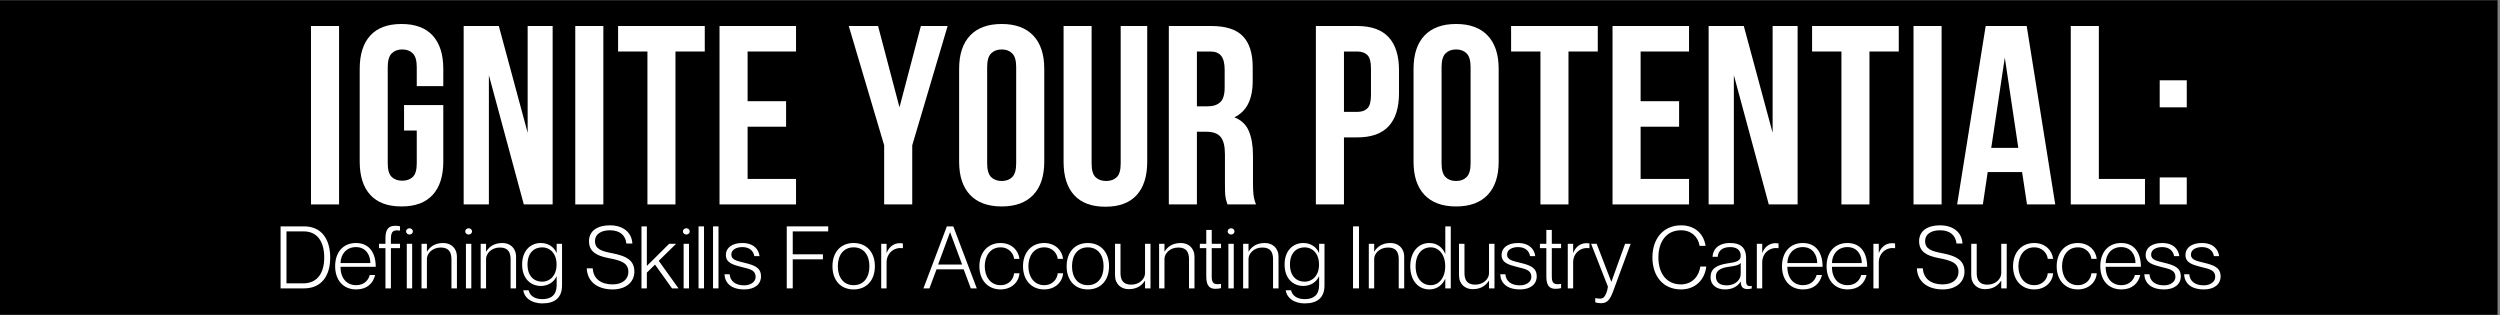 <svg xmlns="http://www.w3.org/2000/svg" xmlns:xlink="http://www.w3.org/1999/xlink" width="1111" zoomAndPan="magnify" viewBox="0 0 833.25 105" height="140" preserveAspectRatio="xMidYMid meet" version="1.0"><rect x="0" y="0" width="833.25" height="105" fill="#808080" stroke="none"/><defs><g/><clipPath id="2d79012c2e"><path d="M 0 0.047 L 832.5 0.047 L 832.5 104.953 L 0 104.953 Z M 0 0.047 " clip-rule="nonzero"/></clipPath></defs><g clip-path="url(#2d79012c2e)"><path fill="#ffffff" d="M 0 0.047 L 832.5 0.047 L 832.5 104.953 L 0 104.953 Z M 0 0.047 " fill-opacity="1" fill-rule="nonzero"/><path fill="#000000" d="M 0 0.047 L 832.5 0.047 L 832.5 104.953 L 0 104.953 Z M 0 0.047 " fill-opacity="1" fill-rule="nonzero"/></g><g fill="#ffffff" fill-opacity="1"><g transform="translate(100.261, 68.136)"><g><path d="M 3.391 -59.469 L 12.75 -59.469 L 12.75 0 L 3.391 0 Z M 3.391 -59.469 "/></g></g></g><g fill="#ffffff" fill-opacity="1"><g transform="translate(117.249, 68.136)"><g><path d="M 17.422 -33.125 L 30.5 -33.125 L 30.5 -14.266 C 30.5 -9.453 29.32 -5.758 26.969 -3.188 C 24.625 -0.613 21.156 0.672 16.562 0.672 C 11.977 0.672 8.508 -0.613 6.156 -3.188 C 3.812 -5.758 2.641 -9.453 2.641 -14.266 L 2.641 -45.188 C 2.641 -50.008 3.812 -53.707 6.156 -56.281 C 8.508 -58.852 11.977 -60.141 16.562 -60.141 C 21.156 -60.141 24.625 -58.852 26.969 -56.281 C 29.32 -53.707 30.5 -50.008 30.5 -45.188 L 30.5 -39.422 L 21.656 -39.422 L 21.656 -45.797 C 21.656 -47.941 21.219 -49.453 20.344 -50.328 C 19.469 -51.211 18.297 -51.656 16.828 -51.656 C 15.348 -51.656 14.172 -51.211 13.297 -50.328 C 12.422 -49.453 11.984 -47.941 11.984 -45.797 L 11.984 -13.672 C 11.984 -11.523 12.422 -10.023 13.297 -9.172 C 14.172 -8.328 15.348 -7.906 16.828 -7.906 C 18.297 -7.906 19.469 -8.328 20.344 -9.172 C 21.219 -10.023 21.656 -11.523 21.656 -13.672 L 21.656 -24.641 L 17.422 -24.641 Z M 17.422 -33.125 "/></g></g></g><g fill="#ffffff" fill-opacity="1"><g transform="translate(151.227, 68.136)"><g><path d="M 11.719 -43.078 L 11.719 0 L 3.312 0 L 3.312 -59.469 L 15.031 -59.469 L 24.641 -23.875 L 24.641 -59.469 L 32.969 -59.469 L 32.969 0 L 23.359 0 Z M 11.719 -43.078 "/></g></g></g><g fill="#ffffff" fill-opacity="1"><g transform="translate(188.347, 68.136)"><g><path d="M 3.391 -59.469 L 12.75 -59.469 L 12.75 0 L 3.391 0 Z M 3.391 -59.469 "/></g></g></g><g fill="#ffffff" fill-opacity="1"><g transform="translate(205.336, 68.136)"><g><path d="M 0.672 -59.469 L 29.562 -59.469 L 29.562 -50.969 L 19.797 -50.969 L 19.797 0 L 10.453 0 L 10.453 -50.969 L 0.672 -50.969 Z M 0.672 -59.469 "/></g></g></g><g fill="#ffffff" fill-opacity="1"><g transform="translate(236.425, 68.136)"><g><path d="M 12.75 -34.406 L 25.578 -34.406 L 25.578 -25.906 L 12.75 -25.906 L 12.75 -8.5 L 28.891 -8.5 L 28.891 0 L 3.391 0 L 3.391 -59.469 L 28.891 -59.469 L 28.891 -50.969 L 12.75 -50.969 Z M 12.75 -34.406 "/></g></g></g><g fill="#ffffff" fill-opacity="1"><g transform="translate(268.533, 68.136)"><g/></g></g><g fill="#ffffff" fill-opacity="1"><g transform="translate(282.549, 68.136)"><g><path d="M 12.141 -19.703 L 0.344 -59.469 L 10.109 -59.469 L 17.25 -32.359 L 24.375 -59.469 L 33.297 -59.469 L 21.5 -19.703 L 21.5 0 L 12.141 0 Z M 12.141 -19.703 "/></g></g></g><g fill="#ffffff" fill-opacity="1"><g transform="translate(317.036, 68.136)"><g><path d="M 11.984 -13.672 C 11.984 -11.523 12.422 -10.008 13.297 -9.125 C 14.172 -8.25 15.348 -7.812 16.828 -7.812 C 18.297 -7.812 19.469 -8.25 20.344 -9.125 C 21.219 -10.008 21.656 -11.523 21.656 -13.672 L 21.656 -45.797 C 21.656 -47.941 21.219 -49.453 20.344 -50.328 C 19.469 -51.211 18.297 -51.656 16.828 -51.656 C 15.348 -51.656 14.172 -51.211 13.297 -50.328 C 12.422 -49.453 11.984 -47.941 11.984 -45.797 Z M 2.641 -45.188 C 2.641 -50.008 3.852 -53.707 6.281 -56.281 C 8.719 -58.852 12.234 -60.141 16.828 -60.141 C 21.41 -60.141 24.922 -58.852 27.359 -56.281 C 29.797 -53.707 31.016 -50.008 31.016 -45.188 L 31.016 -14.266 C 31.016 -9.453 29.797 -5.758 27.359 -3.188 C 24.922 -0.613 21.41 0.672 16.828 0.672 C 12.234 0.672 8.719 -0.613 6.281 -3.188 C 3.852 -5.758 2.641 -9.453 2.641 -14.266 Z M 2.641 -45.188 "/></g></g></g><g fill="#ffffff" fill-opacity="1"><g transform="translate(351.523, 68.136)"><g><path d="M 12.312 -59.469 L 12.312 -13.594 C 12.312 -11.438 12.75 -9.93 13.625 -9.078 C 14.508 -8.234 15.688 -7.812 17.156 -7.812 C 18.633 -7.812 19.812 -8.234 20.688 -9.078 C 21.562 -9.93 22 -11.438 22 -13.594 L 22 -59.469 L 30.844 -59.469 L 30.844 -14.188 C 30.844 -9.375 29.664 -5.676 27.312 -3.094 C 24.957 -0.52 21.488 0.766 16.906 0.766 C 12.32 0.766 8.852 -0.52 6.5 -3.094 C 4.145 -5.676 2.969 -9.375 2.969 -14.188 L 2.969 -59.469 Z M 12.312 -59.469 "/></g></g></g><g fill="#ffffff" fill-opacity="1"><g transform="translate(386.18, 68.136)"><g><path d="M 22.938 0 C 22.82 -0.395 22.707 -0.758 22.594 -1.094 C 22.477 -1.438 22.379 -1.863 22.297 -2.375 C 22.211 -2.883 22.156 -3.535 22.125 -4.328 C 22.102 -5.117 22.094 -6.113 22.094 -7.312 L 22.094 -16.656 C 22.094 -19.426 21.609 -21.379 20.641 -22.516 C 19.68 -23.648 18.125 -24.219 15.969 -24.219 L 12.75 -24.219 L 12.75 0 L 3.391 0 L 3.391 -59.469 L 17.5 -59.469 C 22.375 -59.469 25.898 -58.332 28.078 -56.062 C 30.254 -53.801 31.344 -50.379 31.344 -45.797 L 31.344 -41.125 C 31.344 -35 29.305 -30.973 25.234 -29.047 C 27.609 -28.086 29.234 -26.516 30.109 -24.328 C 30.992 -22.148 31.438 -19.504 31.438 -16.391 L 31.438 -7.219 C 31.438 -5.75 31.488 -4.461 31.594 -3.359 C 31.707 -2.254 31.992 -1.133 32.453 0 Z M 12.75 -50.969 L 12.75 -32.703 L 16.391 -32.703 C 18.148 -32.703 19.523 -33.156 20.516 -34.062 C 21.504 -34.969 22 -36.613 22 -39 L 22 -44.859 C 22 -47.004 21.613 -48.555 20.844 -49.516 C 20.082 -50.484 18.883 -50.969 17.25 -50.969 Z M 12.75 -50.969 "/></g></g></g><g fill="#ffffff" fill-opacity="1"><g transform="translate(421.177, 68.136)"><g/></g></g><g fill="#ffffff" fill-opacity="1"><g transform="translate(435.192, 68.136)"><g><path d="M 17.156 -59.469 C 21.863 -59.469 25.363 -58.219 27.656 -55.719 C 29.945 -53.227 31.094 -49.578 31.094 -44.766 L 31.094 -37.047 C 31.094 -32.223 29.945 -28.566 27.656 -26.078 C 25.363 -23.586 21.863 -22.344 17.156 -22.344 L 12.75 -22.344 L 12.75 0 L 3.391 0 L 3.391 -59.469 Z M 12.75 -50.969 L 12.75 -30.844 L 17.156 -30.844 C 18.633 -30.844 19.77 -31.238 20.562 -32.031 C 21.352 -32.82 21.75 -34.289 21.75 -36.438 L 21.75 -45.359 C 21.75 -47.516 21.352 -48.988 20.562 -49.781 C 19.77 -50.57 18.633 -50.969 17.156 -50.969 Z M 12.75 -50.969 "/></g></g></g><g fill="#ffffff" fill-opacity="1"><g transform="translate(468.49, 68.136)"><g><path d="M 11.984 -13.672 C 11.984 -11.523 12.422 -10.008 13.297 -9.125 C 14.172 -8.25 15.348 -7.812 16.828 -7.812 C 18.297 -7.812 19.469 -8.25 20.344 -9.125 C 21.219 -10.008 21.656 -11.523 21.656 -13.672 L 21.656 -45.797 C 21.656 -47.941 21.219 -49.453 20.344 -50.328 C 19.469 -51.211 18.297 -51.656 16.828 -51.656 C 15.348 -51.656 14.172 -51.211 13.297 -50.328 C 12.422 -49.453 11.984 -47.941 11.984 -45.797 Z M 2.641 -45.188 C 2.641 -50.008 3.852 -53.707 6.281 -56.281 C 8.719 -58.852 12.234 -60.141 16.828 -60.141 C 21.41 -60.141 24.922 -58.852 27.359 -56.281 C 29.797 -53.707 31.016 -50.008 31.016 -45.188 L 31.016 -14.266 C 31.016 -9.453 29.797 -5.758 27.359 -3.188 C 24.922 -0.613 21.41 0.672 16.828 0.672 C 12.234 0.672 8.719 -0.613 6.281 -3.188 C 3.852 -5.758 2.641 -9.453 2.641 -14.266 Z M 2.641 -45.188 "/></g></g></g><g fill="#ffffff" fill-opacity="1"><g transform="translate(502.977, 68.136)"><g><path d="M 0.672 -59.469 L 29.562 -59.469 L 29.562 -50.969 L 19.797 -50.969 L 19.797 0 L 10.453 0 L 10.453 -50.969 L 0.672 -50.969 Z M 0.672 -59.469 "/></g></g></g><g fill="#ffffff" fill-opacity="1"><g transform="translate(534.066, 68.136)"><g><path d="M 12.75 -34.406 L 25.578 -34.406 L 25.578 -25.906 L 12.75 -25.906 L 12.75 -8.5 L 28.891 -8.5 L 28.891 0 L 3.391 0 L 3.391 -59.469 L 28.891 -59.469 L 28.891 -50.969 L 12.75 -50.969 Z M 12.75 -34.406 "/></g></g></g><g fill="#ffffff" fill-opacity="1"><g transform="translate(566.175, 68.136)"><g><path d="M 11.719 -43.078 L 11.719 0 L 3.312 0 L 3.312 -59.469 L 15.031 -59.469 L 24.641 -23.875 L 24.641 -59.469 L 32.969 -59.469 L 32.969 0 L 23.359 0 Z M 11.719 -43.078 "/></g></g></g><g fill="#ffffff" fill-opacity="1"><g transform="translate(603.295, 68.136)"><g><path d="M 0.672 -59.469 L 29.562 -59.469 L 29.562 -50.969 L 19.797 -50.969 L 19.797 0 L 10.453 0 L 10.453 -50.969 L 0.672 -50.969 Z M 0.672 -59.469 "/></g></g></g><g fill="#ffffff" fill-opacity="1"><g transform="translate(634.385, 68.136)"><g><path d="M 3.391 -59.469 L 12.75 -59.469 L 12.75 0 L 3.391 0 Z M 3.391 -59.469 "/></g></g></g><g fill="#ffffff" fill-opacity="1"><g transform="translate(651.373, 68.136)"><g><path d="M 33.641 0 L 24.219 0 L 22.594 -10.781 L 11.125 -10.781 L 9.516 0 L 0.938 0 L 10.453 -59.469 L 24.125 -59.469 Z M 12.312 -18.859 L 21.328 -18.859 L 16.828 -48.938 Z M 12.312 -18.859 "/></g></g></g><g fill="#ffffff" fill-opacity="1"><g transform="translate(686.795, 68.136)"><g><path d="M 3.391 -59.469 L 12.75 -59.469 L 12.75 -8.5 L 28.125 -8.5 L 28.125 0 L 3.391 0 Z M 3.391 -59.469 "/></g></g></g><g fill="#ffffff" fill-opacity="1"><g transform="translate(716.44, 68.136)"><g><path d="M 12.406 -9 L 12.406 0 L 3.391 0 L 3.391 -9 Z M 12.406 -41.375 L 12.406 -32.359 L 3.391 -32.359 L 3.391 -41.375 Z M 12.406 -41.375 "/></g></g></g><g fill="#ffffff" fill-opacity="1"><g transform="translate(91.757, 96.117)"><g><path d="M 1.762 0 L 9.539 0 C 15.465 0 18.301 -4.25 18.301 -10.262 C 18.301 -16.246 15.523 -20.668 9.598 -20.668 L 1.762 -20.668 Z M 3.73 -1.676 L 3.73 -18.992 L 9.453 -18.992 C 14.02 -18.992 16.305 -15.582 16.305 -10.262 C 16.305 -4.945 13.875 -1.676 9.309 -1.676 Z M 3.73 -1.676 "/></g></g></g><g fill="#ffffff" fill-opacity="1"><g transform="translate(111.01, 96.117)"><g><path d="M 7.719 0.348 C 11.305 0.348 13.355 -1.676 14.02 -4.453 L 12.227 -4.453 C 11.883 -3.094 10.668 -1.07 7.691 -1.07 C 4.598 -1.07 2.484 -3.324 2.484 -7.199 L 14.223 -7.199 C 14.223 -11.793 12.113 -15.121 7.633 -15.121 C 3.441 -15.121 0.695 -12.141 0.695 -7.371 C 0.695 -2.746 3.383 0.348 7.719 0.348 Z M 2.484 -8.441 C 2.543 -11.332 4.422 -13.762 7.633 -13.762 C 10.871 -13.762 12.43 -11.188 12.43 -8.441 Z M 2.484 -8.441 "/></g></g></g><g fill="#ffffff" fill-opacity="1"><g transform="translate(125.868, 96.117)"><g><path d="M 2.602 0 L 4.422 0 L 4.422 -13.414 L 7.457 -13.414 L 7.457 -14.859 L 4.422 -14.859 L 4.422 -16.477 C 4.422 -19.34 5.434 -19.484 7.457 -19.254 L 7.457 -20.699 C 6.91 -20.816 6.332 -20.871 5.898 -20.871 C 3.699 -20.871 2.602 -19.746 2.602 -16.738 L 2.602 -14.859 L 0.461 -14.859 L 0.461 -13.414 L 2.602 -13.414 Z M 2.602 0 "/></g></g></g><g fill="#ffffff" fill-opacity="1"><g transform="translate(133.904, 96.117)"><g><path d="M 2.574 -17.953 C 3.152 -17.953 3.699 -18.328 3.699 -18.992 C 3.699 -19.656 3.152 -20.035 2.574 -20.035 C 2.023 -20.035 1.445 -19.656 1.445 -18.992 C 1.445 -18.328 2.023 -17.953 2.574 -17.953 Z M 1.676 0 L 3.469 0 L 3.469 -14.859 L 1.676 -14.859 Z M 1.676 0 "/></g></g></g><g fill="#ffffff" fill-opacity="1"><g transform="translate(139.05, 96.117)"><g><path d="M 1.445 0 L 3.238 0 L 3.238 -9.828 C 3.238 -11.535 4.945 -13.617 7.863 -13.617 C 10.695 -13.617 11.418 -11.883 11.418 -9.684 L 11.418 0 L 13.242 0 L 13.242 -10.492 C 13.242 -13.531 11.16 -15.121 8.703 -15.121 C 5.695 -15.121 4.191 -13.703 3.297 -12.285 L 3.238 -12.285 L 3.238 -14.859 L 1.445 -14.859 Z M 1.445 0 "/></g></g></g><g fill="#ffffff" fill-opacity="1"><g transform="translate(153.619, 96.117)"><g><path d="M 2.574 -17.953 C 3.152 -17.953 3.699 -18.328 3.699 -18.992 C 3.699 -19.656 3.152 -20.035 2.574 -20.035 C 2.023 -20.035 1.445 -19.656 1.445 -18.992 C 1.445 -18.328 2.023 -17.953 2.574 -17.953 Z M 1.676 0 L 3.469 0 L 3.469 -14.859 L 1.676 -14.859 Z M 1.676 0 "/></g></g></g><g fill="#ffffff" fill-opacity="1"><g transform="translate(158.765, 96.117)"><g><path d="M 1.445 0 L 3.238 0 L 3.238 -9.828 C 3.238 -11.535 4.945 -13.617 7.863 -13.617 C 10.695 -13.617 11.418 -11.883 11.418 -9.684 L 11.418 0 L 13.242 0 L 13.242 -10.492 C 13.242 -13.531 11.16 -15.121 8.703 -15.121 C 5.695 -15.121 4.191 -13.703 3.297 -12.285 L 3.238 -12.285 L 3.238 -14.859 L 1.445 -14.859 Z M 1.445 0 "/></g></g></g><g fill="#ffffff" fill-opacity="1"><g transform="translate(173.334, 96.117)"><g><path d="M 7.488 5 C 11.477 5 13.992 3.207 13.992 -0.984 L 13.992 -14.859 L 12.199 -14.859 L 12.199 -11.852 L 12.141 -11.852 C 11.332 -13.762 9.426 -15.121 6.938 -15.121 C 3.555 -15.121 0.695 -12.664 0.695 -7.949 C 0.695 -3.238 3.555 -0.809 6.938 -0.809 C 9.426 -0.809 11.359 -2.195 12.141 -3.988 L 12.199 -3.988 L 12.199 -1.07 C 12.199 2.141 10.406 3.586 7.457 3.586 C 4.539 3.586 3.18 2.168 2.863 0.637 L 1.07 0.637 C 1.359 2.918 3.496 5 7.488 5 Z M 7.402 -2.227 C 4.656 -2.227 2.484 -4.105 2.484 -7.949 C 2.484 -11.824 4.656 -13.676 7.402 -13.676 C 9.801 -13.676 12.172 -11.824 12.172 -7.949 C 12.172 -4.105 9.801 -2.227 7.402 -2.227 Z M 7.402 -2.227 "/></g></g></g><g fill="#ffffff" fill-opacity="1"><g transform="translate(188.771, 96.117)"><g/></g></g><g fill="#ffffff" fill-opacity="1"><g transform="translate(194.986, 96.117)"><g><path d="M 9.191 0.348 C 13.789 0.348 16.449 -2.227 16.449 -5.578 C 16.449 -9.453 13.645 -10.812 9.105 -11.707 C 5.492 -12.402 3.324 -13.066 3.324 -15.812 C 3.324 -18.039 5.348 -19.367 8.27 -19.367 C 11.707 -19.367 13.5 -17.633 13.789 -14.945 L 15.785 -14.945 C 15.555 -18.82 12.547 -21.016 8.27 -21.016 C 4.336 -21.016 1.328 -19.312 1.328 -15.727 C 1.328 -12.227 3.875 -10.871 7.746 -10.117 C 12.055 -9.309 14.453 -8.5 14.453 -5.465 C 14.426 -3.207 12.691 -1.328 9.191 -1.328 C 5.379 -1.328 2.773 -3.152 2.574 -6.68 L 0.578 -6.68 C 0.781 -1.996 4.453 0.348 9.191 0.348 Z M 9.191 0.348 "/></g></g></g><g fill="#ffffff" fill-opacity="1"><g transform="translate(212.359, 96.117)"><g><path d="M 1.445 0 L 3.238 0 L 3.238 -5.262 L 5.957 -7.922 L 11.621 0 L 13.789 0 L 7.199 -9.191 L 12.98 -14.859 L 10.668 -14.859 L 3.238 -7.488 L 3.238 -20.668 L 1.445 -20.668 Z M 1.445 0 "/></g></g></g><g fill="#ffffff" fill-opacity="1"><g transform="translate(226.177, 96.117)"><g><path d="M 2.574 -17.953 C 3.152 -17.953 3.699 -18.328 3.699 -18.992 C 3.699 -19.656 3.152 -20.035 2.574 -20.035 C 2.023 -20.035 1.445 -19.656 1.445 -18.992 C 1.445 -18.328 2.023 -17.953 2.574 -17.953 Z M 1.676 0 L 3.469 0 L 3.469 -14.859 L 1.676 -14.859 Z M 1.676 0 "/></g></g></g><g fill="#ffffff" fill-opacity="1"><g transform="translate(231.323, 96.117)"><g><path d="M 1.504 0 L 3.324 0 L 3.324 -20.668 L 1.504 -20.668 Z M 1.504 0 "/></g></g></g><g fill="#ffffff" fill-opacity="1"><g transform="translate(236.15, 96.117)"><g><path d="M 1.504 0 L 3.324 0 L 3.324 -20.668 L 1.504 -20.668 Z M 1.504 0 "/></g></g></g><g fill="#ffffff" fill-opacity="1"><g transform="translate(240.978, 96.117)"><g><path d="M 7.113 0.348 C 10.523 0.348 12.664 -1.359 12.664 -3.988 C 12.664 -6.969 10.406 -7.719 7.285 -8.5 C 4.684 -9.137 2.773 -9.48 2.773 -11.246 C 2.773 -12.98 4.566 -13.762 6.445 -13.762 C 9.02 -13.762 10.176 -12.285 10.438 -10.754 L 12.172 -10.754 C 11.91 -12.922 10.32 -15.121 6.418 -15.121 C 2.977 -15.121 0.953 -13.5 0.953 -11.16 C 0.953 -8.527 3.238 -7.891 6.129 -7.141 C 8.73 -6.477 10.871 -6.215 10.871 -3.785 C 10.871 -2.168 9.191 -1.012 7.055 -1.012 C 4.02 -1.012 2.371 -2.516 2.227 -4.711 L 0.492 -4.711 C 0.637 -1.852 2.629 0.348 7.113 0.348 Z M 7.113 0.348 "/></g></g></g><g fill="#ffffff" fill-opacity="1"><g transform="translate(254.246, 96.117)"><g/></g></g><g fill="#ffffff" fill-opacity="1"><g transform="translate(260.462, 96.117)"><g><path d="M 1.762 0 L 3.758 0 L 3.758 -9.684 L 13.82 -9.684 L 13.82 -11.359 L 3.758 -11.359 L 3.758 -18.992 L 15.582 -18.992 L 15.582 -20.668 L 1.762 -20.668 Z M 1.762 0 "/></g></g></g><g fill="#ffffff" fill-opacity="1"><g transform="translate(276.765, 96.117)"><g><path d="M 7.746 0.348 C 12.141 0.348 14.832 -2.773 14.832 -7.371 C 14.832 -11.969 12.141 -15.121 7.746 -15.121 C 3.352 -15.121 0.695 -11.969 0.695 -7.371 C 0.695 -2.773 3.352 0.348 7.746 0.348 Z M 7.746 -1.07 C 4.395 -1.07 2.484 -3.641 2.484 -7.371 C 2.484 -11.102 4.395 -13.676 7.746 -13.676 C 11.102 -13.676 13.008 -11.102 13.008 -7.371 C 13.008 -3.641 11.102 -1.07 7.746 -1.07 Z M 7.746 -1.07 "/></g></g></g><g fill="#ffffff" fill-opacity="1"><g transform="translate(292.26, 96.117)"><g><path d="M 1.445 0 L 3.238 0 L 3.238 -8.645 C 3.238 -11.883 5.898 -13.82 8.613 -13.387 L 8.672 -13.387 L 8.672 -14.977 C 8.324 -15.031 8.008 -15.062 7.574 -15.062 C 5.609 -15.062 3.961 -13.73 3.297 -11.852 L 3.238 -11.852 L 3.238 -14.859 L 1.445 -14.859 Z M 1.445 0 "/></g></g></g><g fill="#ffffff" fill-opacity="1"><g transform="translate(301.395, 96.117)"><g/></g></g><g fill="#ffffff" fill-opacity="1"><g transform="translate(307.61, 96.117)"><g><path d="M 0.172 0 L 2.168 0 L 4.539 -6.359 L 13.586 -6.359 L 15.957 0 L 17.953 0 L 10.117 -20.668 L 7.98 -20.668 Z M 5.059 -7.949 L 9.02 -18.676 L 9.078 -18.676 L 13.066 -7.949 Z M 5.059 -7.949 "/></g></g></g><g fill="#ffffff" fill-opacity="1"><g transform="translate(325.735, 96.117)"><g><path d="M 7.746 0.348 C 11.391 0.348 13.848 -2.082 14.051 -5.031 L 12.258 -5.031 C 12.141 -3.324 10.754 -1.07 7.746 -1.07 C 4.336 -1.07 2.484 -3.961 2.484 -7.371 C 2.484 -10.812 4.336 -13.676 7.746 -13.676 C 10.727 -13.676 12.141 -11.391 12.258 -9.828 L 14.051 -9.828 C 13.703 -12.719 11.391 -15.121 7.719 -15.121 C 3.527 -15.121 0.695 -11.996 0.695 -7.371 C 0.695 -2.746 3.527 0.348 7.746 0.348 Z M 7.746 0.348 "/></g></g></g><g fill="#ffffff" fill-opacity="1"><g transform="translate(340.275, 96.117)"><g><path d="M 7.746 0.348 C 11.391 0.348 13.848 -2.082 14.051 -5.031 L 12.258 -5.031 C 12.141 -3.324 10.754 -1.07 7.746 -1.07 C 4.336 -1.07 2.484 -3.961 2.484 -7.371 C 2.484 -10.812 4.336 -13.676 7.746 -13.676 C 10.727 -13.676 12.141 -11.391 12.258 -9.828 L 14.051 -9.828 C 13.703 -12.719 11.391 -15.121 7.719 -15.121 C 3.527 -15.121 0.695 -11.996 0.695 -7.371 C 0.695 -2.746 3.527 0.348 7.746 0.348 Z M 7.746 0.348 "/></g></g></g><g fill="#ffffff" fill-opacity="1"><g transform="translate(354.816, 96.117)"><g><path d="M 7.746 0.348 C 12.141 0.348 14.832 -2.773 14.832 -7.371 C 14.832 -11.969 12.141 -15.121 7.746 -15.121 C 3.352 -15.121 0.695 -11.969 0.695 -7.371 C 0.695 -2.773 3.352 0.348 7.746 0.348 Z M 7.746 -1.07 C 4.395 -1.07 2.484 -3.641 2.484 -7.371 C 2.484 -11.102 4.395 -13.676 7.746 -13.676 C 11.102 -13.676 13.008 -11.102 13.008 -7.371 C 13.008 -3.641 11.102 -1.07 7.746 -1.07 Z M 7.746 -1.07 "/></g></g></g><g fill="#ffffff" fill-opacity="1"><g transform="translate(370.31, 96.117)"><g><path d="M 5.867 0.262 C 8.875 0.262 10.379 -1.156 11.273 -2.543 L 11.332 -2.543 L 11.332 0 L 13.152 0 L 13.152 -14.859 L 11.332 -14.859 L 11.332 -5.031 C 11.332 -3.324 9.625 -1.242 6.707 -1.242 C 3.875 -1.242 3.152 -2.977 3.152 -5.176 L 3.152 -14.859 L 1.328 -14.859 L 1.328 -4.367 C 1.328 -1.328 3.441 0.262 5.867 0.262 Z M 5.867 0.262 "/></g></g></g><g fill="#ffffff" fill-opacity="1"><g transform="translate(384.879, 96.117)"><g><path d="M 1.445 0 L 3.238 0 L 3.238 -9.828 C 3.238 -11.535 4.945 -13.617 7.863 -13.617 C 10.695 -13.617 11.418 -11.883 11.418 -9.684 L 11.418 0 L 13.242 0 L 13.242 -10.492 C 13.242 -13.531 11.16 -15.121 8.703 -15.121 C 5.695 -15.121 4.191 -13.703 3.297 -12.285 L 3.238 -12.285 L 3.238 -14.859 L 1.445 -14.859 Z M 1.445 0 "/></g></g></g><g fill="#ffffff" fill-opacity="1"><g transform="translate(399.449, 96.117)"><g><path d="M 5.637 0.145 C 6.418 0.145 6.91 0.059 7.516 -0.086 L 7.516 -1.504 C 4.598 -0.984 4.422 -2.285 4.422 -4.191 L 4.422 -13.414 L 7.516 -13.414 L 7.516 -14.859 L 4.422 -14.859 L 4.422 -19.484 L 2.602 -19.484 L 2.602 -14.859 L 0.461 -14.859 L 0.461 -13.414 L 2.602 -13.414 L 2.602 -3.93 C 2.602 -0.84 3.73 0.145 5.637 0.145 Z M 5.637 0.145 "/></g></g></g><g fill="#ffffff" fill-opacity="1"><g transform="translate(407.745, 96.117)"><g><path d="M 2.574 -17.953 C 3.152 -17.953 3.699 -18.328 3.699 -18.992 C 3.699 -19.656 3.152 -20.035 2.574 -20.035 C 2.023 -20.035 1.445 -19.656 1.445 -18.992 C 1.445 -18.328 2.023 -17.953 2.574 -17.953 Z M 1.676 0 L 3.469 0 L 3.469 -14.859 L 1.676 -14.859 Z M 1.676 0 "/></g></g></g><g fill="#ffffff" fill-opacity="1"><g transform="translate(412.891, 96.117)"><g><path d="M 1.445 0 L 3.238 0 L 3.238 -9.828 C 3.238 -11.535 4.945 -13.617 7.863 -13.617 C 10.695 -13.617 11.418 -11.883 11.418 -9.684 L 11.418 0 L 13.242 0 L 13.242 -10.492 C 13.242 -13.531 11.16 -15.121 8.703 -15.121 C 5.695 -15.121 4.191 -13.703 3.297 -12.285 L 3.238 -12.285 L 3.238 -14.859 L 1.445 -14.859 Z M 1.445 0 "/></g></g></g><g fill="#ffffff" fill-opacity="1"><g transform="translate(427.46, 96.117)"><g><path d="M 7.488 5 C 11.477 5 13.992 3.207 13.992 -0.984 L 13.992 -14.859 L 12.199 -14.859 L 12.199 -11.852 L 12.141 -11.852 C 11.332 -13.762 9.426 -15.121 6.938 -15.121 C 3.555 -15.121 0.695 -12.664 0.695 -7.949 C 0.695 -3.238 3.555 -0.809 6.938 -0.809 C 9.426 -0.809 11.359 -2.195 12.141 -3.988 L 12.199 -3.988 L 12.199 -1.07 C 12.199 2.141 10.406 3.586 7.457 3.586 C 4.539 3.586 3.18 2.168 2.863 0.637 L 1.07 0.637 C 1.359 2.918 3.496 5 7.488 5 Z M 7.402 -2.227 C 4.656 -2.227 2.484 -4.105 2.484 -7.949 C 2.484 -11.824 4.656 -13.676 7.402 -13.676 C 9.801 -13.676 12.172 -11.824 12.172 -7.949 C 12.172 -4.105 9.801 -2.227 7.402 -2.227 Z M 7.402 -2.227 "/></g></g></g><g fill="#ffffff" fill-opacity="1"><g transform="translate(442.897, 96.117)"><g/></g></g><g fill="#ffffff" fill-opacity="1"><g transform="translate(449.112, 96.117)"><g><path d="M 1.852 0 L 3.844 0 L 3.844 -20.668 L 1.852 -20.668 Z M 1.852 0 "/></g></g></g><g fill="#ffffff" fill-opacity="1"><g transform="translate(454.778, 96.117)"><g><path d="M 1.445 0 L 3.238 0 L 3.238 -9.828 C 3.238 -11.535 4.945 -13.617 7.863 -13.617 C 10.695 -13.617 11.418 -11.883 11.418 -9.684 L 11.418 0 L 13.242 0 L 13.242 -10.492 C 13.242 -13.531 11.16 -15.121 8.703 -15.121 C 5.695 -15.121 4.191 -13.703 3.297 -12.285 L 3.238 -12.285 L 3.238 -14.859 L 1.445 -14.859 Z M 1.445 0 "/></g></g></g><g fill="#ffffff" fill-opacity="1"><g transform="translate(469.347, 96.117)"><g><path d="M 7.055 0.348 C 9.77 0.348 11.535 -1.359 12.316 -3.152 L 12.371 -3.152 L 12.371 0 L 14.195 0 L 14.195 -20.668 L 12.371 -20.668 L 12.371 -11.562 L 12.316 -11.562 C 11.535 -13.473 9.77 -15.121 7.055 -15.121 C 3.441 -15.121 0.695 -12.227 0.695 -7.371 C 0.695 -2.516 3.441 0.348 7.055 0.348 Z M 7.516 -1.07 C 4.566 -1.07 2.484 -3.41 2.484 -7.371 C 2.484 -11.359 4.566 -13.676 7.516 -13.676 C 10.148 -13.676 12.344 -11.359 12.344 -7.371 C 12.344 -3.41 10.148 -1.07 7.516 -1.07 Z M 7.516 -1.07 "/></g></g></g><g fill="#ffffff" fill-opacity="1"><g transform="translate(484.957, 96.117)"><g><path d="M 5.867 0.262 C 8.875 0.262 10.379 -1.156 11.273 -2.543 L 11.332 -2.543 L 11.332 0 L 13.152 0 L 13.152 -14.859 L 11.332 -14.859 L 11.332 -5.031 C 11.332 -3.324 9.625 -1.242 6.707 -1.242 C 3.875 -1.242 3.152 -2.977 3.152 -5.176 L 3.152 -14.859 L 1.328 -14.859 L 1.328 -4.367 C 1.328 -1.328 3.441 0.262 5.867 0.262 Z M 5.867 0.262 "/></g></g></g><g fill="#ffffff" fill-opacity="1"><g transform="translate(499.527, 96.117)"><g><path d="M 7.113 0.348 C 10.523 0.348 12.664 -1.359 12.664 -3.988 C 12.664 -6.969 10.406 -7.719 7.285 -8.5 C 4.684 -9.137 2.773 -9.48 2.773 -11.246 C 2.773 -12.98 4.566 -13.762 6.445 -13.762 C 9.02 -13.762 10.176 -12.285 10.438 -10.754 L 12.172 -10.754 C 11.91 -12.922 10.32 -15.121 6.418 -15.121 C 2.977 -15.121 0.953 -13.5 0.953 -11.16 C 0.953 -8.527 3.238 -7.891 6.129 -7.141 C 8.73 -6.477 10.871 -6.215 10.871 -3.785 C 10.871 -2.168 9.191 -1.012 7.055 -1.012 C 4.02 -1.012 2.371 -2.516 2.227 -4.711 L 0.492 -4.711 C 0.637 -1.852 2.629 0.348 7.113 0.348 Z M 7.113 0.348 "/></g></g></g><g fill="#ffffff" fill-opacity="1"><g transform="translate(512.795, 96.117)"><g><path d="M 5.637 0.145 C 6.418 0.145 6.91 0.059 7.516 -0.086 L 7.516 -1.504 C 4.598 -0.984 4.422 -2.285 4.422 -4.191 L 4.422 -13.414 L 7.516 -13.414 L 7.516 -14.859 L 4.422 -14.859 L 4.422 -19.484 L 2.602 -19.484 L 2.602 -14.859 L 0.461 -14.859 L 0.461 -13.414 L 2.602 -13.414 L 2.602 -3.93 C 2.602 -0.84 3.73 0.145 5.637 0.145 Z M 5.637 0.145 "/></g></g></g><g fill="#ffffff" fill-opacity="1"><g transform="translate(521.092, 96.117)"><g><path d="M 1.445 0 L 3.238 0 L 3.238 -8.645 C 3.238 -11.883 5.898 -13.82 8.613 -13.387 L 8.672 -13.387 L 8.672 -14.977 C 8.324 -15.031 8.008 -15.062 7.574 -15.062 C 5.609 -15.062 3.961 -13.73 3.297 -11.852 L 3.238 -11.852 L 3.238 -14.859 L 1.445 -14.859 Z M 1.445 0 "/></g></g></g><g fill="#ffffff" fill-opacity="1"><g transform="translate(530.226, 96.117)"><g><path d="M 3.41 4.945 C 5.668 4.945 6.535 3.496 7.633 0.434 L 13.27 -14.859 L 11.418 -14.859 L 6.852 -2.195 L 6.824 -2.195 L 1.938 -14.859 L 0.086 -14.859 L 5.695 -0.578 C 5.523 0.84 4.973 2.254 4.395 2.891 C 3.758 3.613 2.602 3.441 1.531 3.238 L 1.473 3.238 L 1.473 4.656 C 1.965 4.801 2.629 4.945 3.41 4.945 Z M 3.41 4.945 "/></g></g></g><g fill="#ffffff" fill-opacity="1"><g transform="translate(543.582, 96.117)"><g/></g></g><g fill="#ffffff" fill-opacity="1"><g transform="translate(549.797, 96.117)"><g><path d="M 10.492 0.348 C 15.176 0.348 18.387 -2.773 18.906 -7.285 L 16.91 -7.285 C 16.508 -4.105 14.254 -1.328 10.438 -1.328 C 5.609 -1.328 2.949 -5.059 2.949 -10.32 C 2.949 -15.496 5.551 -19.367 10.492 -19.367 C 13.965 -19.367 16.219 -17.113 16.68 -14.164 L 18.676 -14.164 C 18.066 -18.184 15.09 -21.016 10.551 -21.016 C 4.566 -21.016 0.953 -16.566 0.953 -10.32 C 0.953 -3.988 4.598 0.348 10.492 0.348 Z M 10.492 0.348 "/></g></g></g><g fill="#ffffff" fill-opacity="1"><g transform="translate(569.483, 96.117)"><g><path d="M 5.434 0.348 C 7.66 0.348 9.539 -0.461 10.668 -2.227 L 10.727 -2.227 C 10.727 -0.551 11.332 0.23 12.98 0.23 C 13.387 0.23 13.848 0.172 14.367 0.027 L 14.367 -0.809 C 12.461 -0.461 12.488 -1.734 12.488 -2.773 L 12.488 -10.117 C 12.488 -13.875 10.293 -15.121 7.227 -15.121 C 2.891 -15.121 1.445 -12.75 1.301 -10.523 L 3.035 -10.523 C 3.18 -12.547 4.566 -13.762 7.227 -13.762 C 9.25 -13.762 10.695 -12.836 10.695 -10.926 C 10.695 -8.73 8.355 -8.703 6.215 -8.324 C 2.484 -7.719 0.637 -6.477 0.637 -3.672 C 0.637 -1.242 2.516 0.348 5.434 0.348 Z M 6.012 -1.012 C 3.73 -1.012 2.43 -1.996 2.43 -4.02 C 2.43 -6.043 4.191 -6.852 6.766 -7.199 C 8.672 -7.457 10.203 -7.719 10.695 -8.5 L 10.695 -4.77 C 10.695 -3.152 9.223 -1.012 6.012 -1.012 Z M 6.012 -1.012 "/></g></g></g><g fill="#ffffff" fill-opacity="1"><g transform="translate(584.11, 96.117)"><g><path d="M 1.445 0 L 3.238 0 L 3.238 -8.645 C 3.238 -11.883 5.898 -13.82 8.613 -13.387 L 8.672 -13.387 L 8.672 -14.977 C 8.324 -15.031 8.008 -15.062 7.574 -15.062 C 5.609 -15.062 3.961 -13.73 3.297 -11.852 L 3.238 -11.852 L 3.238 -14.859 L 1.445 -14.859 Z M 1.445 0 "/></g></g></g><g fill="#ffffff" fill-opacity="1"><g transform="translate(593.245, 96.117)"><g><path d="M 7.719 0.348 C 11.305 0.348 13.355 -1.676 14.02 -4.453 L 12.227 -4.453 C 11.883 -3.094 10.668 -1.07 7.691 -1.07 C 4.598 -1.07 2.484 -3.324 2.484 -7.199 L 14.223 -7.199 C 14.223 -11.793 12.113 -15.121 7.633 -15.121 C 3.441 -15.121 0.695 -12.141 0.695 -7.371 C 0.695 -2.746 3.383 0.348 7.719 0.348 Z M 2.484 -8.441 C 2.543 -11.332 4.422 -13.762 7.633 -13.762 C 10.871 -13.762 12.43 -11.188 12.43 -8.441 Z M 2.484 -8.441 "/></g></g></g><g fill="#ffffff" fill-opacity="1"><g transform="translate(608.103, 96.117)"><g><path d="M 7.719 0.348 C 11.305 0.348 13.355 -1.676 14.02 -4.453 L 12.227 -4.453 C 11.883 -3.094 10.668 -1.07 7.691 -1.07 C 4.598 -1.07 2.484 -3.324 2.484 -7.199 L 14.223 -7.199 C 14.223 -11.793 12.113 -15.121 7.633 -15.121 C 3.441 -15.121 0.695 -12.141 0.695 -7.371 C 0.695 -2.746 3.383 0.348 7.719 0.348 Z M 2.484 -8.441 C 2.543 -11.332 4.422 -13.762 7.633 -13.762 C 10.871 -13.762 12.43 -11.188 12.43 -8.441 Z M 2.484 -8.441 "/></g></g></g><g fill="#ffffff" fill-opacity="1"><g transform="translate(622.962, 96.117)"><g><path d="M 1.445 0 L 3.238 0 L 3.238 -8.645 C 3.238 -11.883 5.898 -13.82 8.613 -13.387 L 8.672 -13.387 L 8.672 -14.977 C 8.324 -15.031 8.008 -15.062 7.574 -15.062 C 5.609 -15.062 3.961 -13.73 3.297 -11.852 L 3.238 -11.852 L 3.238 -14.859 L 1.445 -14.859 Z M 1.445 0 "/></g></g></g><g fill="#ffffff" fill-opacity="1"><g transform="translate(632.096, 96.117)"><g/></g></g><g fill="#ffffff" fill-opacity="1"><g transform="translate(638.312, 96.117)"><g><path d="M 9.191 0.348 C 13.789 0.348 16.449 -2.227 16.449 -5.578 C 16.449 -9.453 13.645 -10.812 9.105 -11.707 C 5.492 -12.402 3.324 -13.066 3.324 -15.812 C 3.324 -18.039 5.348 -19.367 8.27 -19.367 C 11.707 -19.367 13.5 -17.633 13.789 -14.945 L 15.785 -14.945 C 15.555 -18.82 12.547 -21.016 8.27 -21.016 C 4.336 -21.016 1.328 -19.312 1.328 -15.727 C 1.328 -12.227 3.875 -10.871 7.746 -10.117 C 12.055 -9.309 14.453 -8.5 14.453 -5.465 C 14.426 -3.207 12.691 -1.328 9.191 -1.328 C 5.379 -1.328 2.773 -3.152 2.574 -6.68 L 0.578 -6.68 C 0.781 -1.996 4.453 0.348 9.191 0.348 Z M 9.191 0.348 "/></g></g></g><g fill="#ffffff" fill-opacity="1"><g transform="translate(655.685, 96.117)"><g><path d="M 5.867 0.262 C 8.875 0.262 10.379 -1.156 11.273 -2.543 L 11.332 -2.543 L 11.332 0 L 13.152 0 L 13.152 -14.859 L 11.332 -14.859 L 11.332 -5.031 C 11.332 -3.324 9.625 -1.242 6.707 -1.242 C 3.875 -1.242 3.152 -2.977 3.152 -5.176 L 3.152 -14.859 L 1.328 -14.859 L 1.328 -4.367 C 1.328 -1.328 3.441 0.262 5.867 0.262 Z M 5.867 0.262 "/></g></g></g><g fill="#ffffff" fill-opacity="1"><g transform="translate(670.254, 96.117)"><g><path d="M 7.746 0.348 C 11.391 0.348 13.848 -2.082 14.051 -5.031 L 12.258 -5.031 C 12.141 -3.324 10.754 -1.07 7.746 -1.07 C 4.336 -1.07 2.484 -3.961 2.484 -7.371 C 2.484 -10.812 4.336 -13.676 7.746 -13.676 C 10.727 -13.676 12.141 -11.391 12.258 -9.828 L 14.051 -9.828 C 13.703 -12.719 11.391 -15.121 7.719 -15.121 C 3.527 -15.121 0.695 -11.996 0.695 -7.371 C 0.695 -2.746 3.527 0.348 7.746 0.348 Z M 7.746 0.348 "/></g></g></g><g fill="#ffffff" fill-opacity="1"><g transform="translate(684.795, 96.117)"><g><path d="M 7.746 0.348 C 11.391 0.348 13.848 -2.082 14.051 -5.031 L 12.258 -5.031 C 12.141 -3.324 10.754 -1.07 7.746 -1.07 C 4.336 -1.07 2.484 -3.961 2.484 -7.371 C 2.484 -10.812 4.336 -13.676 7.746 -13.676 C 10.727 -13.676 12.141 -11.391 12.258 -9.828 L 14.051 -9.828 C 13.703 -12.719 11.391 -15.121 7.719 -15.121 C 3.527 -15.121 0.695 -11.996 0.695 -7.371 C 0.695 -2.746 3.527 0.348 7.746 0.348 Z M 7.746 0.348 "/></g></g></g><g fill="#ffffff" fill-opacity="1"><g transform="translate(699.335, 96.117)"><g><path d="M 7.719 0.348 C 11.305 0.348 13.355 -1.676 14.02 -4.453 L 12.227 -4.453 C 11.883 -3.094 10.668 -1.07 7.691 -1.07 C 4.598 -1.07 2.484 -3.324 2.484 -7.199 L 14.223 -7.199 C 14.223 -11.793 12.113 -15.121 7.633 -15.121 C 3.441 -15.121 0.695 -12.141 0.695 -7.371 C 0.695 -2.746 3.383 0.348 7.719 0.348 Z M 2.484 -8.441 C 2.543 -11.332 4.422 -13.762 7.633 -13.762 C 10.871 -13.762 12.43 -11.188 12.43 -8.441 Z M 2.484 -8.441 "/></g></g></g><g fill="#ffffff" fill-opacity="1"><g transform="translate(714.194, 96.117)"><g><path d="M 7.113 0.348 C 10.523 0.348 12.664 -1.359 12.664 -3.988 C 12.664 -6.969 10.406 -7.719 7.285 -8.5 C 4.684 -9.137 2.773 -9.48 2.773 -11.246 C 2.773 -12.98 4.566 -13.762 6.445 -13.762 C 9.02 -13.762 10.176 -12.285 10.438 -10.754 L 12.172 -10.754 C 11.91 -12.922 10.32 -15.121 6.418 -15.121 C 2.977 -15.121 0.953 -13.5 0.953 -11.16 C 0.953 -8.527 3.238 -7.891 6.129 -7.141 C 8.73 -6.477 10.871 -6.215 10.871 -3.785 C 10.871 -2.168 9.191 -1.012 7.055 -1.012 C 4.02 -1.012 2.371 -2.516 2.227 -4.711 L 0.492 -4.711 C 0.637 -1.852 2.629 0.348 7.113 0.348 Z M 7.113 0.348 "/></g></g></g><g fill="#ffffff" fill-opacity="1"><g transform="translate(727.462, 96.117)"><g><path d="M 7.113 0.348 C 10.523 0.348 12.664 -1.359 12.664 -3.988 C 12.664 -6.969 10.406 -7.719 7.285 -8.5 C 4.684 -9.137 2.773 -9.48 2.773 -11.246 C 2.773 -12.98 4.566 -13.762 6.445 -13.762 C 9.02 -13.762 10.176 -12.285 10.438 -10.754 L 12.172 -10.754 C 11.91 -12.922 10.32 -15.121 6.418 -15.121 C 2.977 -15.121 0.953 -13.5 0.953 -11.16 C 0.953 -8.527 3.238 -7.891 6.129 -7.141 C 8.73 -6.477 10.871 -6.215 10.871 -3.785 C 10.871 -2.168 9.191 -1.012 7.055 -1.012 C 4.02 -1.012 2.371 -2.516 2.227 -4.711 L 0.492 -4.711 C 0.637 -1.852 2.629 0.348 7.113 0.348 Z M 7.113 0.348 "/></g></g></g></svg>